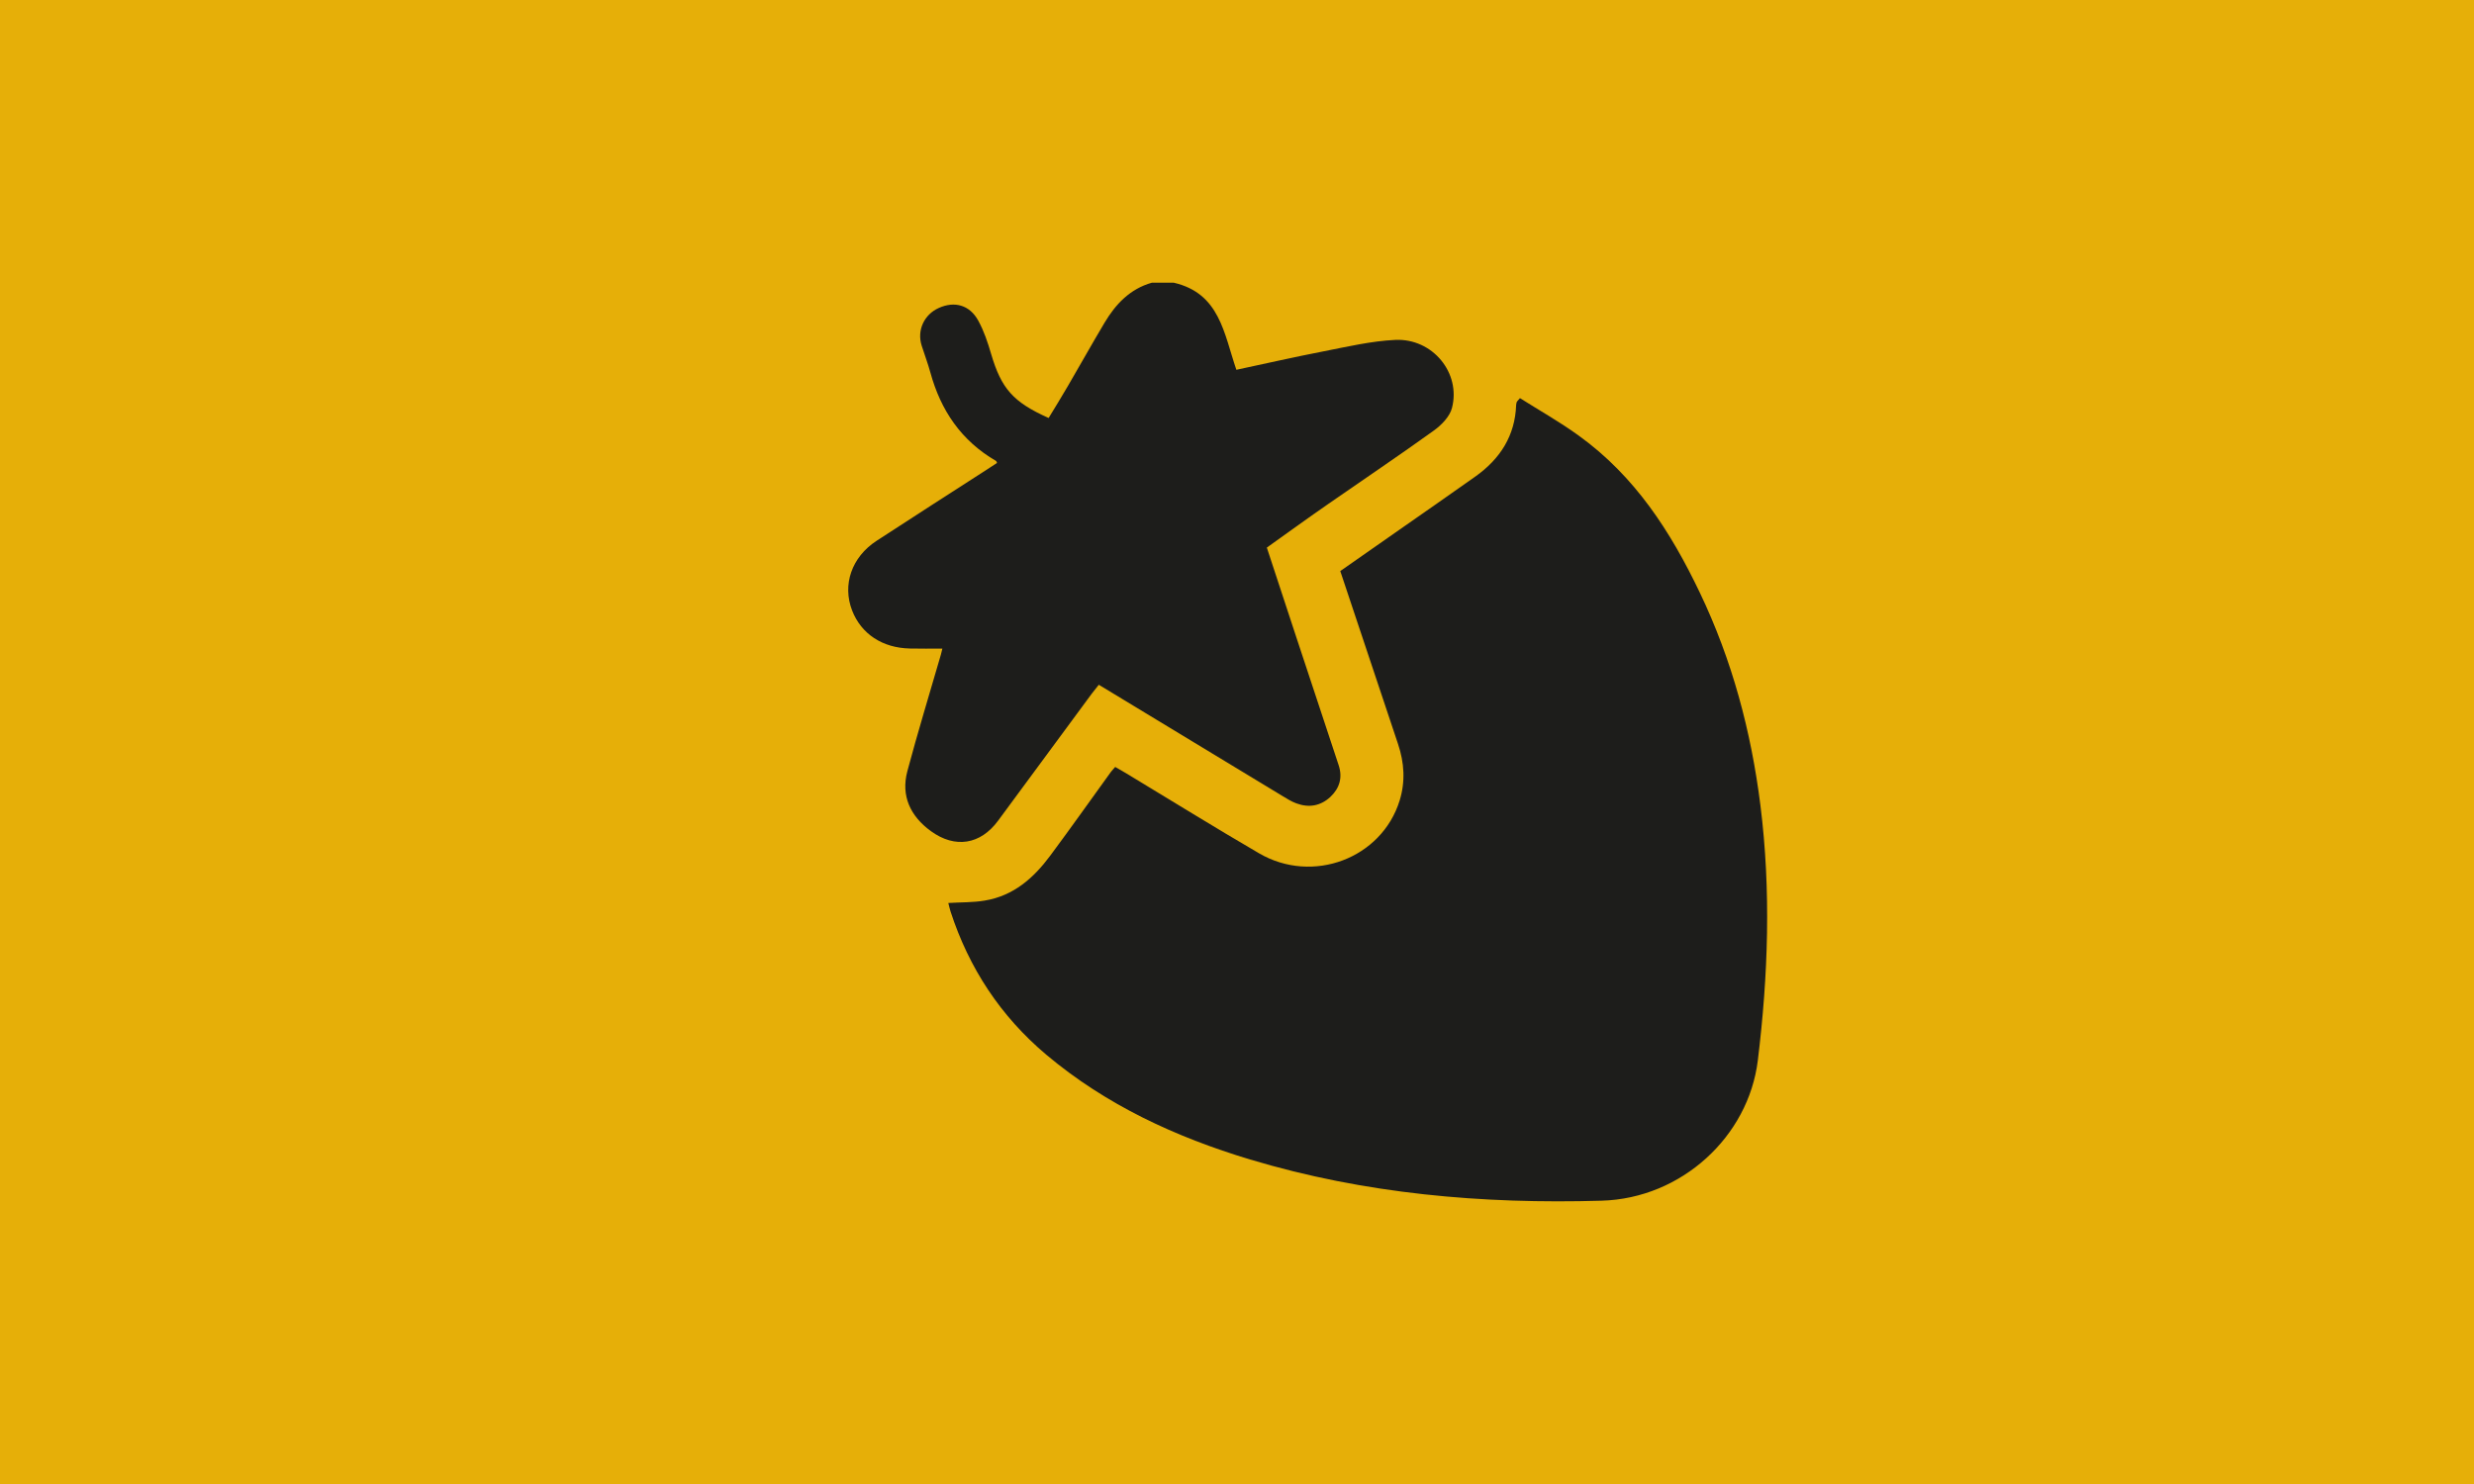 <?xml version="1.0" encoding="UTF-8"?> <svg xmlns="http://www.w3.org/2000/svg" width="35" height="21" viewBox="0 0 35 21" fill="none"><path d="M0 21L35 21L35 1.90735e-06L6.68084e-07 7.95766e-07L0 21Z" fill="#E6AF08"></path><path d="M16.603 4C17.257 4.15 17.314 4.717 17.491 5.233C17.912 5.143 18.321 5.05 18.733 4.97C19.066 4.905 19.401 4.826 19.738 4.81C20.267 4.785 20.671 5.278 20.541 5.774C20.51 5.894 20.395 6.013 20.287 6.091C19.796 6.445 19.293 6.782 18.796 7.128C18.506 7.329 18.22 7.536 17.922 7.749C18.06 8.171 18.199 8.592 18.338 9.014C18.538 9.619 18.739 10.225 18.939 10.831C18.995 11.003 18.952 11.154 18.82 11.278C18.681 11.406 18.516 11.434 18.339 11.368C18.268 11.342 18.203 11.3 18.138 11.261C17.278 10.741 16.419 10.219 15.545 9.69C15.51 9.735 15.476 9.776 15.444 9.818C15.002 10.417 14.561 11.016 14.119 11.615C13.871 11.951 13.513 12.011 13.169 11.761C12.879 11.55 12.744 11.263 12.836 10.915C12.983 10.362 13.152 9.814 13.311 9.263C13.316 9.245 13.32 9.226 13.332 9.178C13.172 9.178 13.023 9.181 12.873 9.177C12.483 9.169 12.184 8.971 12.055 8.639C11.914 8.275 12.048 7.883 12.401 7.653C12.921 7.313 13.444 6.979 13.966 6.642C14.013 6.612 14.058 6.581 14.105 6.551C14.099 6.538 14.098 6.528 14.093 6.524C13.596 6.236 13.308 5.804 13.162 5.271C13.127 5.143 13.079 5.018 13.039 4.891C12.97 4.675 13.073 4.451 13.281 4.358C13.505 4.257 13.719 4.316 13.84 4.538C13.92 4.684 13.974 4.846 14.021 5.007C14.166 5.498 14.33 5.689 14.835 5.915C14.926 5.765 15.02 5.614 15.109 5.46C15.282 5.164 15.449 4.864 15.625 4.569C15.781 4.307 15.983 4.089 16.297 4H16.603V4Z" fill="#1D1D1B"></path><path d="M21.503 5.634C21.778 5.808 22.068 5.971 22.334 6.164C23.131 6.738 23.637 7.527 24.047 8.385C24.505 9.342 24.774 10.351 24.905 11.397C25.056 12.602 25.015 13.805 24.868 15.007C24.736 16.082 23.791 16.959 22.657 16.991C20.972 17.04 19.305 16.895 17.686 16.408C16.629 16.09 15.645 15.634 14.803 14.926C14.153 14.379 13.707 13.696 13.448 12.9C13.435 12.859 13.426 12.817 13.416 12.778C13.597 12.767 13.767 12.772 13.931 12.744C14.34 12.677 14.624 12.423 14.856 12.111C15.148 11.718 15.43 11.319 15.717 10.922C15.732 10.902 15.75 10.885 15.777 10.853C15.828 10.883 15.879 10.911 15.929 10.941C16.557 11.32 17.179 11.706 17.812 12.075C18.572 12.518 19.547 12.147 19.801 11.328C19.884 11.059 19.867 10.793 19.778 10.528C19.506 9.717 19.236 8.905 18.961 8.081C19.244 7.883 19.524 7.687 19.805 7.491C20.16 7.242 20.517 6.996 20.871 6.744C21.224 6.494 21.434 6.164 21.449 5.732C21.45 5.717 21.453 5.702 21.458 5.688C21.461 5.68 21.47 5.673 21.503 5.634H21.503Z" fill="#1D1D1B"></path></svg> 